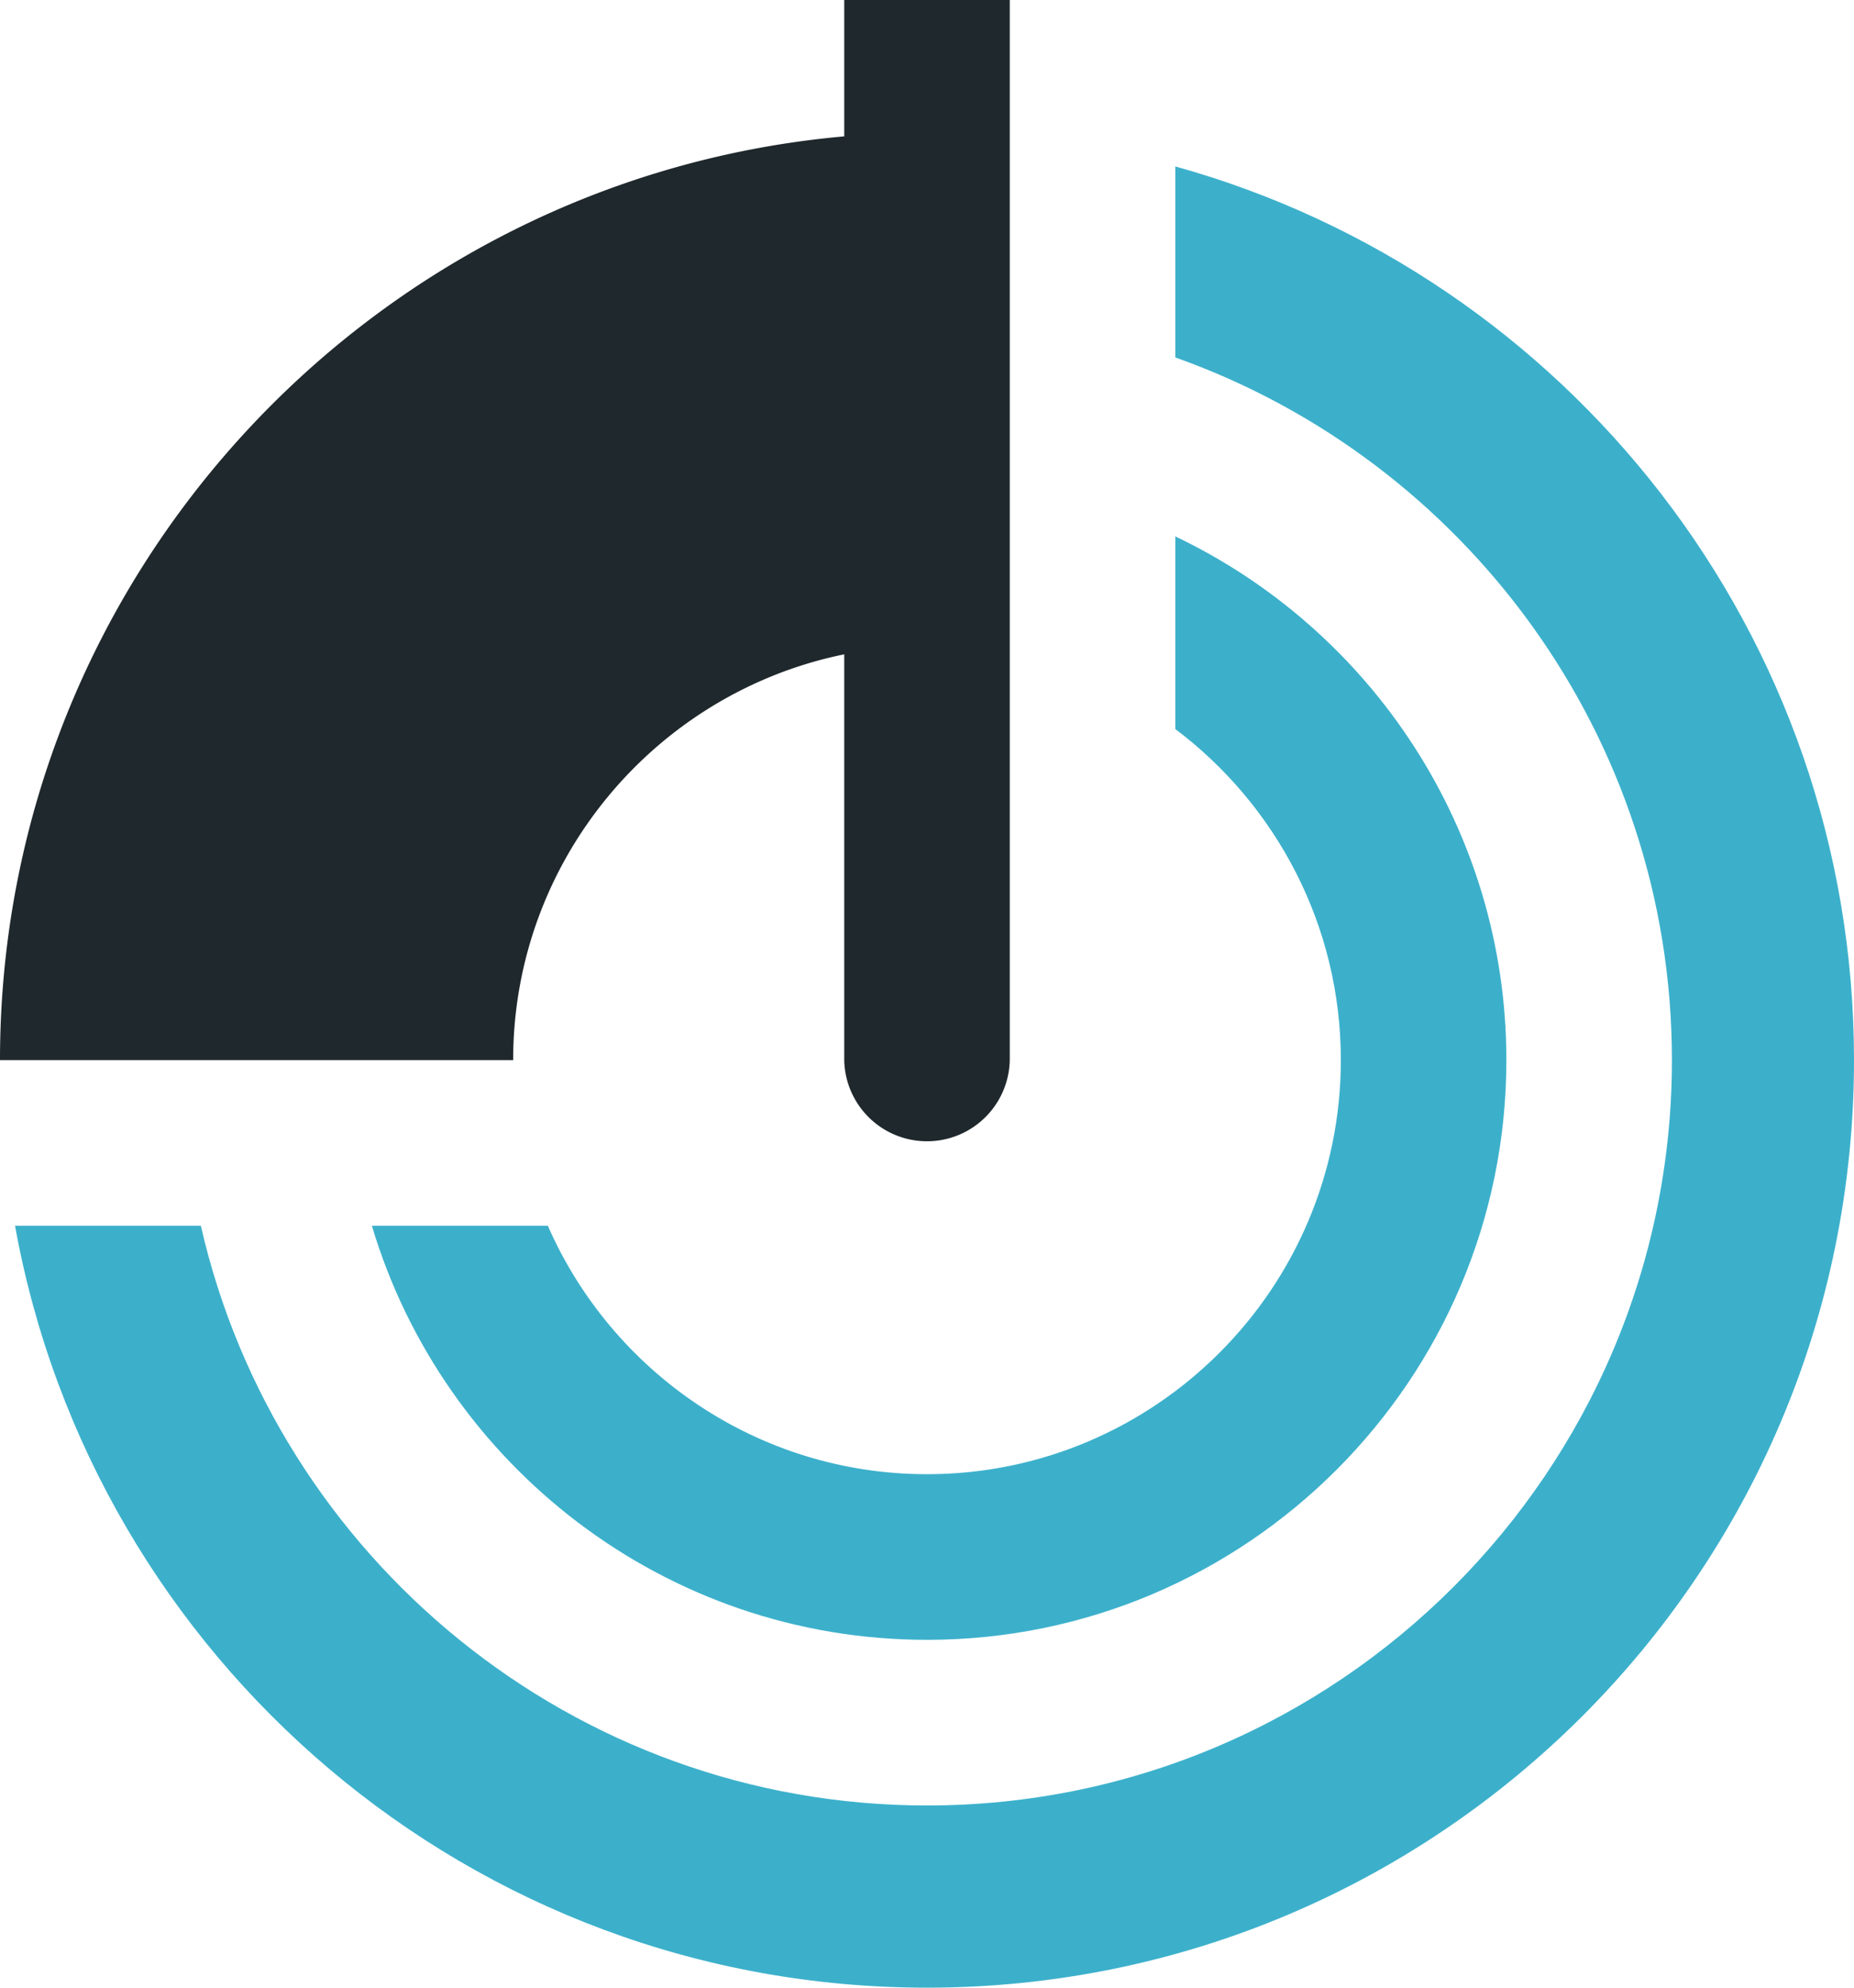<svg xmlns="http://www.w3.org/2000/svg" width="112" height="120" viewBox="0 0 112 120">
    <g fill="none" fill-rule="nonzero">
        <path fill="#3CB0CB" d="M81 64c0 13.785-11.215 25-25 25-10.23 0-19.041-6.18-22.906-15h-10.63C26.777 88.44 40.176 99 56 99c19.299 0 35-15.701 35-35 0-13.934-8.186-25.988-20-31.616v11.63C77.068 48.579 81 55.839 81 64zM71 10.049V21.58c17.458 6.192 30 22.865 30 42.42 0 24.813-20.187 45-45 45-21.375 0-39.305-14.985-43.866-35H.908C5.625 100.153 28.487 120 56 120c30.928 0 56-25.072 56-56 0-25.729-17.359-47.392-41-53.951z"/>
        <path fill="#1F282C" d="M51 0v8.233C22.459 10.773.002 34.804 0 64h31c0-12.073 8.603-22.174 20-24.497V64a5.001 5.001 0 0 0 10 0V0H51z"/>
    </g>
</svg>
